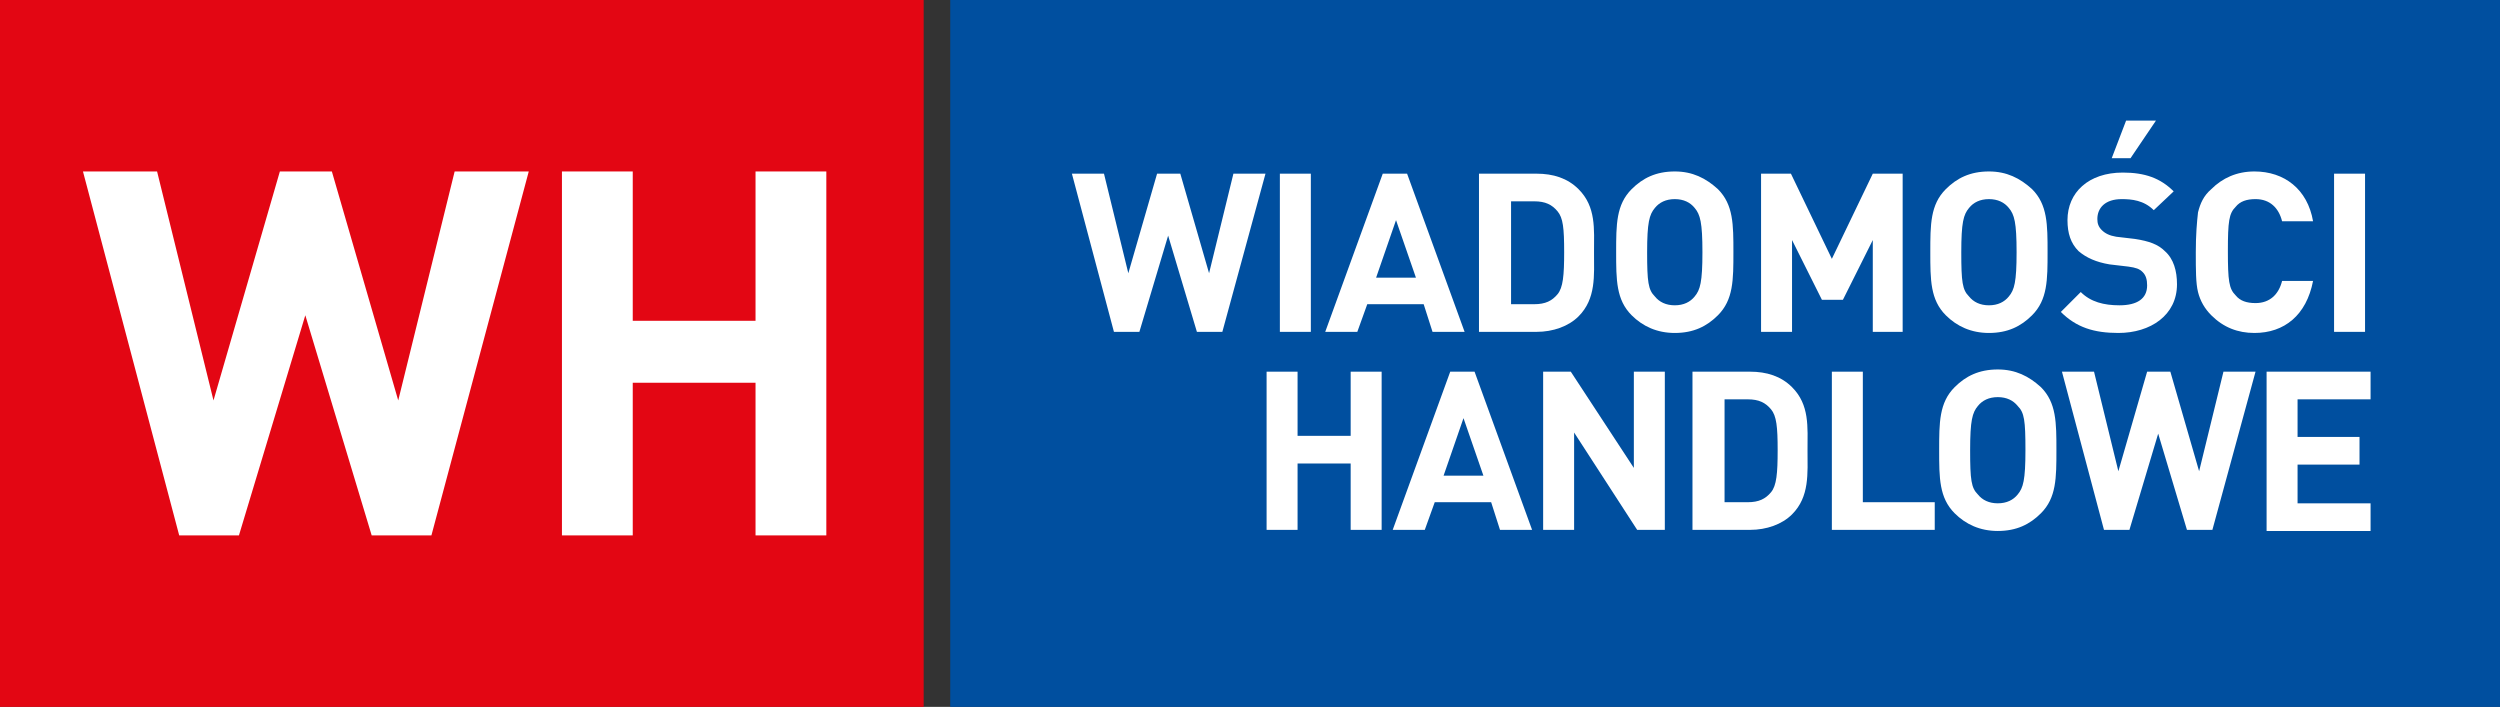 <?xml version="1.0" encoding="utf-8"?>
<!-- Generator: Adobe Illustrator 21.1.0, SVG Export Plug-In . SVG Version: 6.00 Build 0)  -->
<svg version="1.1" id="Warstwa_1" xmlns="http://www.w3.org/2000/svg" xmlns:xlink="http://www.w3.org/1999/xlink" x="0px" y="0px"
	 viewBox="0 0 226 63.9" style="enable-background:new 0 0 226 63.9;" xml:space="preserve">
<rect x="0" y="0" width="226" height="63.9" fill="#333333" stroke="none"/>
<style type="text/css">
	.st0{fill-rule:evenodd;clip-rule:evenodd;fill:#004F9F;}
	.st1{fill-rule:evenodd;clip-rule:evenodd;fill:#E30613;}
	.st2{fill:#FFFFFF;}
</style>
<rect x="85.9" class="st0" width="140.1" height="63.9"/>
<rect class="st1" width="83.5" height="63.9"/>
<g>
	<path class="st2" d="M39,48.4h-5.4l-6-19.9l-6,19.9h-5.4L7.5,15.5h6.7l5.1,20.7l6-20.7H30l6,20.7l5.1-20.7h6.7L39,48.4z"/>
	<path class="st2" d="M68.3,48.4V34.6H57.2v13.8h-6.4V15.5h6.4V29h11.1V15.5h6.4v32.9H68.3z"/>
</g>
<g>
	<path class="st2" d="M110.5,30h-2.3l-2.6-8.7l-2.6,8.7h-2.3l-3.8-14.3h2.9l2.2,9l2.6-9h2.1l2.6,9l2.2-9h2.9L110.5,30z"/>
	<path class="st2" d="M115.7,30V15.7h2.8V30H115.7z"/>
	<path class="st2" d="M129.5,30l-0.8-2.5h-5.1l-0.9,2.5h-2.9l5.2-14.3h2.2l5.2,14.3H129.5z M126.2,19.9l-1.8,5.2h3.6L126.2,19.9z"/>
	<path class="st2" d="M142.7,28.6c-0.9,0.9-2.3,1.4-3.8,1.4h-5.2V15.7h5.2c1.5,0,2.8,0.4,3.8,1.4c1.6,1.6,1.4,3.6,1.4,5.7
		S144.3,27,142.7,28.6z M140.8,19.1c-0.5-0.6-1.1-0.9-2.1-0.9h-2.1v9.3h2.1c1,0,1.6-0.3,2.1-0.9c0.5-0.6,0.6-1.7,0.6-3.8
		C141.4,20.6,141.3,19.7,140.8,19.1z"/>
	<path class="st2" d="M155.3,28.5c-1,1-2.2,1.6-3.9,1.6c-1.6,0-2.9-0.6-3.9-1.6c-1.4-1.4-1.4-3.2-1.4-5.7s0-4.3,1.4-5.7
		c1-1,2.2-1.6,3.9-1.6c1.6,0,2.8,0.6,3.9,1.6c1.4,1.4,1.4,3.2,1.4,5.7S156.7,27.1,155.3,28.5z M153.2,18.8c-0.4-0.5-1-0.8-1.8-0.8
		c-0.8,0-1.4,0.3-1.8,0.8c-0.5,0.6-0.7,1.3-0.7,4c0,2.7,0.1,3.4,0.7,4c0.4,0.5,1,0.8,1.8,0.8c0.8,0,1.4-0.3,1.8-0.8
		c0.5-0.6,0.7-1.3,0.7-4C153.9,20.1,153.7,19.4,153.2,18.8z"/>
	<path class="st2" d="M169.3,30v-8.3l-2.7,5.4h-1.9l-2.7-5.4V30h-2.8V15.7h2.7l3.7,7.7l3.7-7.7h2.7V30H169.3z"/>
	<path class="st2" d="M183.7,28.5c-1,1-2.2,1.6-3.9,1.6c-1.6,0-2.9-0.6-3.9-1.6c-1.4-1.4-1.4-3.2-1.4-5.7s0-4.3,1.4-5.7
		c1-1,2.2-1.6,3.9-1.6c1.6,0,2.8,0.6,3.9,1.6c1.4,1.4,1.4,3.2,1.4,5.7S185.1,27.1,183.7,28.5z M181.6,18.8c-0.4-0.5-1-0.8-1.8-0.8
		c-0.8,0-1.4,0.3-1.8,0.8c-0.5,0.6-0.7,1.3-0.7,4c0,2.7,0.1,3.4,0.7,4c0.4,0.5,1,0.8,1.8,0.8c0.8,0,1.4-0.3,1.8-0.8
		c0.5-0.6,0.7-1.3,0.7-4C182.3,20.1,182.1,19.4,181.6,18.8z"/>
	<path class="st2" d="M191.5,30.1c-2.2,0-3.8-0.5-5.2-1.9l1.8-1.8c0.9,0.9,2.1,1.2,3.5,1.2c1.6,0,2.5-0.6,2.5-1.8
		c0-0.5-0.1-0.9-0.4-1.2c-0.3-0.3-0.6-0.4-1.3-0.5l-1.7-0.2c-1.2-0.2-2.1-0.6-2.8-1.2c-0.7-0.7-1-1.6-1-2.8c0-2.5,1.9-4.3,5-4.3
		c2,0,3.4,0.5,4.6,1.7l-1.8,1.7c-0.9-0.9-2-1-2.9-1c-1.5,0-2.2,0.8-2.2,1.8c0,0.4,0.1,0.7,0.4,1c0.3,0.3,0.7,0.5,1.3,0.6l1.7,0.2
		c1.3,0.2,2.1,0.5,2.7,1.1c0.8,0.7,1.1,1.8,1.1,3C196.8,28.5,194.4,30.1,191.5,30.1z M192.6,14.3h-1.7l1.3-3.4h2.7L192.6,14.3z"/>
	<path class="st2" d="M203.8,30.1c-1.5,0-2.8-0.5-3.9-1.6c-0.6-0.6-1-1.3-1.2-2.1c-0.2-0.8-0.2-2-0.2-3.6c0-1.6,0.1-2.7,0.2-3.6
		c0.2-0.8,0.5-1.5,1.2-2.1c1-1,2.3-1.6,3.9-1.6c2.7,0,4.8,1.6,5.3,4.5h-2.8c-0.3-1.2-1.1-2-2.4-2c-0.8,0-1.4,0.2-1.8,0.7
		c-0.6,0.6-0.7,1.3-0.7,4s0.1,3.4,0.7,4c0.4,0.5,1,0.7,1.8,0.7c1.3,0,2.1-0.8,2.4-2h2.8C208.5,28.5,206.5,30.1,203.8,30.1z"/>
	<path class="st2" d="M211,30V15.7h2.8V30H211z"/>
</g>
<g>
	<path class="st2" d="M122.1,47.9v-6h-4.8v6h-2.8V33.6h2.8v5.8h4.8v-5.8h2.8v14.3H122.1z"/>
	<path class="st2" d="M135.6,47.9l-0.8-2.5h-5.1l-0.9,2.5h-2.9l5.2-14.3h2.2l5.2,14.3H135.6z M132.3,37.8l-1.8,5.2h3.6L132.3,37.8z"
		/>
	<path class="st2" d="M148,47.9l-5.7-8.8v8.8h-2.8V33.6h2.5l5.7,8.7v-8.7h2.8v14.3H148z"/>
	<path class="st2" d="M162,46.5c-0.9,0.9-2.3,1.4-3.8,1.4h-5.2V33.6h5.2c1.5,0,2.8,0.4,3.8,1.4c1.6,1.6,1.4,3.6,1.4,5.7
		C163.4,42.8,163.6,44.9,162,46.5z M160.1,37c-0.5-0.6-1.1-0.9-2.1-0.9h-2.1v9.3h2.1c1,0,1.6-0.3,2.1-0.9c0.5-0.6,0.6-1.7,0.6-3.8
		S160.6,37.6,160.1,37z"/>
	<path class="st2" d="M165.6,47.9V33.6h2.8v11.8h6.5v2.5H165.6z"/>
	<path class="st2" d="M184.5,46.4c-1,1-2.2,1.6-3.9,1.6c-1.6,0-2.9-0.6-3.9-1.6c-1.4-1.4-1.4-3.2-1.4-5.7c0-2.5,0-4.3,1.4-5.7
		c1-1,2.2-1.6,3.9-1.6c1.6,0,2.8,0.6,3.9,1.6c1.4,1.4,1.4,3.2,1.4,5.7C185.9,43.2,185.9,45,184.5,46.4z M182.4,36.7
		c-0.4-0.5-1-0.8-1.8-0.8c-0.8,0-1.4,0.3-1.8,0.8c-0.5,0.6-0.7,1.3-0.7,4s0.1,3.4,0.7,4c0.4,0.5,1,0.8,1.8,0.8
		c0.8,0,1.4-0.3,1.8-0.8c0.5-0.6,0.7-1.3,0.7-4S183,37.3,182.4,36.7z"/>
	<path class="st2" d="M200,47.9h-2.3l-2.6-8.7l-2.6,8.7h-2.3l-3.8-14.3h2.9l2.2,9l2.6-9h2.1l2.6,9l2.2-9h2.9L200,47.9z"/>
	<path class="st2" d="M204.9,47.9V33.6h9.4v2.5h-6.6v3.4h5.6v2.5h-5.6v3.5h6.6v2.5H204.9z"/>
</g>
</svg>

